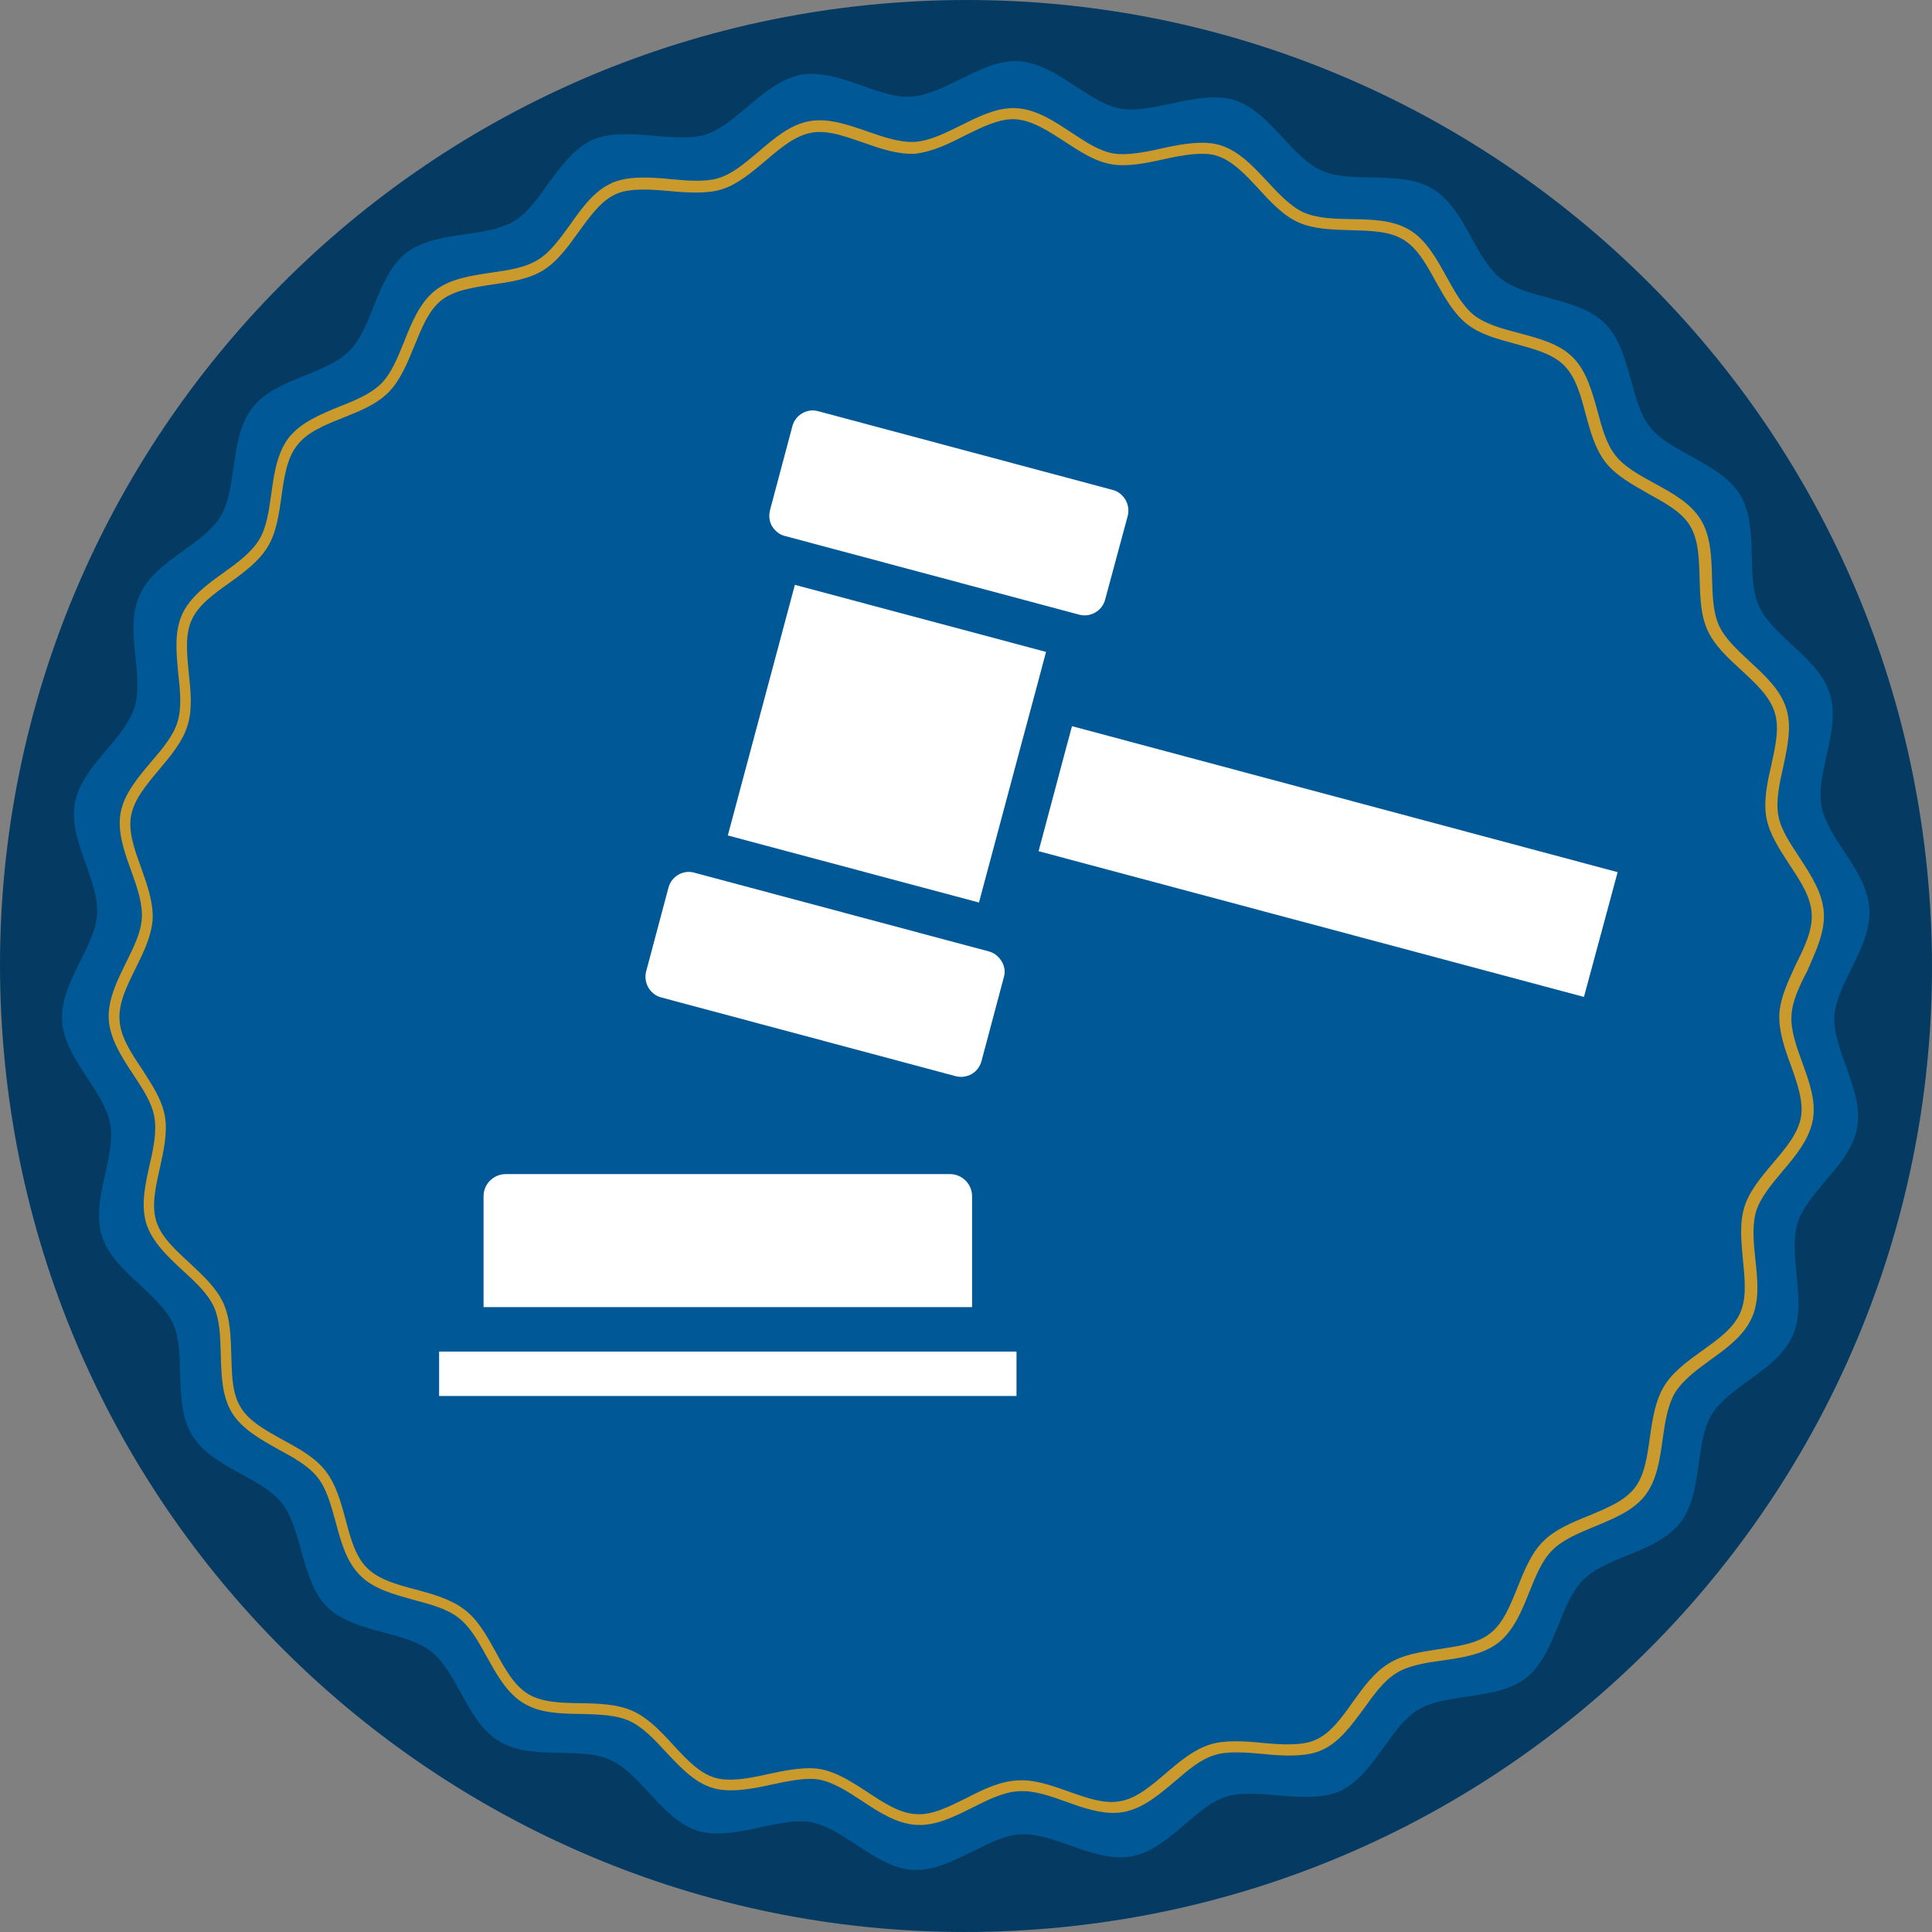 ﻿<?xml version="1.0" encoding="utf-8"?><svg version="1.1" xmlns="http://www.w3.org/2000/svg" xmlns:xlink="http://www.w3.org/1999/xlink" x="0px" y="0px" viewBox="0 0 700 700" style="enable-background:new 0 0 700 700;" xml:space="preserve"><rect x="0" y="0" width="700" height="700" fill="#808080" stroke="none"/><style type="text/css">	.st0{fill:#005996;}	.st1{fill:#CB9A2C;}	.st2{fill:#053B62;}	.st3{fill:#FFFFFF;}</style><g id="LBlue_wTrim">	<circle class="st0" cx="350" cy="350" r="345" />	<path class="st1" d="M660.8,330.5c-0.5-7.1-4.7-13.5-8.8-19.8c-3.5-5.3-6.8-10.2-7.7-15.3c-0.9-5.3,0.4-11.5,1.8-17.5   c1.5-7.2,3.2-14.6,1.1-21.2c-2.1-6.8-7.8-12-13.2-17c-4.6-4.3-9-8.3-11.2-13.1c-2.2-4.9-2.3-11-2.5-17.3c-0.2-7.3-0.4-14.9-4-20.9   c-3.7-6.1-10.3-9.7-16.9-13.3c-5.5-3-10.8-5.9-14.1-10.1c-3.3-4.2-4.9-10-6.5-16.1c-2-7.1-4-14.5-8.9-19.4c-5-5-12.4-6.9-19.5-8.8   c-6.1-1.6-12-3.2-16.2-6.4c-4.2-3.3-7.1-8.6-10.2-14.2c-3.6-6.5-7.3-13.2-13.3-16.8c-6-3.6-13.6-3.8-21-3.9   c-6.4-0.1-12.4-0.3-17.3-2.4c-4.8-2.2-8.9-6.6-13.2-11.2c-5.1-5.5-10.3-11.1-17.1-13.2c-5.8-1.8-13.8-0.5-21.3,1.2   c-6.1,1.4-12.7,2.6-17.4,1.8c-5.2-0.9-10.1-4.2-15.4-7.7c-6.2-4.1-12.6-8.3-19.8-8.7c-6.8-0.4-13.6,3-20.2,6.3   c-5.5,2.7-11.2,5.6-16.6,5.9c-5.4,0.3-11.5-1.8-17.2-3.8c-6.9-2.4-14.1-4.9-20.9-3.7c-7,1.2-12.9,6.3-18.5,11.1   c-4.9,4.1-9.4,8-14.4,9.5c-4.6,1.5-11.2,1-17.5,0.4c-7.6-0.8-15.7-1.1-21.2,1.4c-6.5,2.9-10.9,9.1-15.2,15.2   c-3.7,5.1-7.2,10-11.7,12.7c-4.6,2.8-10.5,3.7-16.9,4.6c-7.3,1.1-14.9,2.2-20.3,6.5c-5.5,4.4-8.4,11.5-11.1,18.3   c-2.4,5.9-4.6,11.5-8.3,15.3c-3.8,3.8-9.3,6.1-15.2,8.4c-6.8,2.8-13.9,5.7-18.3,11.2c-4.3,5.5-5.4,13.1-6.4,20.4   c-0.9,6.3-1.7,12.3-4.5,16.8c-2.8,4.5-7.6,8.1-12.8,11.8c-6,4.3-12.2,8.8-15.1,15.3c-2.8,6.4-2,13.9-1.3,21.3   c0.7,6.3,1.3,12.4-0.3,17.5c-1.5,5-5.4,9.6-9.5,14.4c-4.8,5.7-9.8,11.5-11.1,18.5c-1.2,6.9,1.3,14,3.8,20.9   c2.1,5.8,4.2,11.8,3.9,17.2c-0.3,5.2-2.9,10.5-5.7,16.1c-3.3,6.7-6.7,13.6-6.3,20.7c0.5,7.1,4.7,13.6,8.8,19.8   c3.5,5.3,6.8,10.2,7.7,15.4c1,5.3-0.3,11.5-1.7,17.5c-1.6,7.1-3.2,14.5-1.2,21.2c2.2,6.8,7.8,12,13.3,17.1c4.6,4.2,9,8.3,11.2,13.1   c2.2,4.9,2.3,10.9,2.5,17.4c0.2,7.4,0.4,14.9,4,20.9c3.7,6,10.4,9.7,16.8,13.3c5.6,3,10.9,6,14.2,10.1c3.3,4.1,4.9,10,6.6,16.2   c1.9,7.1,3.9,14.5,8.9,19.4c4.9,5,12.4,6.9,19.5,8.9c6.1,1.6,12,3.2,16.2,6.5c4.2,3.3,7.1,8.5,10.2,14.1   c3.6,6.5,7.3,13.2,13.3,16.8c6,3.7,13.7,3.8,21,3.9c6.4,0.2,12.4,0.3,17.3,2.5c4.8,2.2,8.9,6.5,13.2,11.2   c5.1,5.4,10.3,11.1,17,13.1c5.8,1.8,13.8,0.5,21.3-1.2c6.1-1.3,12.7-2.7,17.4-1.8c5.1,1,10.1,4.2,15.4,7.7   c6.2,4.1,12.6,8.3,19.8,8.7c6.9,0.4,13.7-3,20.3-6.3c5.5-2.8,11.2-5.6,16.6-5.9c5.5-0.4,11.4,1.7,17.3,3.8c6.1,2.2,12.4,4.4,18.5,4   c0.8,0,1.6-0.2,2.4-0.3c7-1.3,12.8-6.3,18.5-11.1c4.8-4.1,9.3-8,14.4-9.5c4.6-1.5,11.3-1,17.6-0.4c7.6,0.8,15.7,1.1,21.2-1.4   c6.5-2.9,10.9-9.2,15.3-15.1c3.7-5.2,7.2-10,11.7-12.8c4.5-2.8,10.5-3.7,16.8-4.6c7.3-1,14.8-2.2,20.3-6.5   c5.5-4.4,8.4-11.5,11.1-18.3c2.4-5.9,4.6-11.5,8.4-15.2c3.8-3.8,9.3-6,15.2-8.5c6.8-2.8,14-5.7,18.3-11.2   c4.3-5.5,5.4-13.1,6.4-20.4c0.9-6.3,1.8-12.3,4.5-16.9c2.8-4.5,7.6-8.1,12.7-11.8c6-4.3,12.2-8.8,15.1-15.3   c2.9-6.4,2.1-13.9,1.3-21.2c-0.7-6.4-1.2-12.4,0.3-17.5c1.6-5,5.5-9.6,9.5-14.4c4.8-5.6,9.7-11.6,11-18.5c1.3-6.9-1.3-14-3.8-20.9   c-2.1-5.8-4.3-11.8-3.9-17.2c0.3-5.2,2.9-10.6,5.8-16.2C657.9,344.6,661.3,337.7,660.8,330.5L660.8,330.5L660.8,330.5z    M644.7,367.3c-0.3,6.2,1.9,12.6,4.2,18.8c2.4,6.7,4.6,13,3.6,18.8c-1.1,5.9-5.5,11.1-10.2,16.6c-4.1,4.9-8.5,10-10.3,15.9   c-1.8,5.9-1.1,12.6-0.5,19.1c0.7,7.1,1.4,13.8-1,19.2c-2.4,5.5-7.9,9.5-13.8,13.7c-5.3,3.8-10.7,7.7-13.8,12.9   c-3.2,5.3-4.2,12-5.1,18.4c-1,7.1-1.9,13.8-5.6,18.5c-3.7,4.7-10,7.2-16.6,10c-6,2.4-12.3,5-16.6,9.4c-4.3,4.3-6.8,10.6-9.2,16.6   c-2.7,6.7-5.2,13-9.9,16.6c-4.6,3.7-11.3,4.6-18.4,5.7c-6.4,1-13.1,1.9-18.3,5.2c-5.3,3.2-9.2,8.6-13,13.9   c-4.1,5.8-8.1,11.4-13.6,13.8c-4.6,2.1-11.7,1.8-19.1,1.1c-6.6-0.7-13.9-1.1-19.2,0.6c-5.7,1.8-10.9,6.1-15.8,10.3   c-5.5,4.7-10.7,9.2-16.6,10.2c-5.7,1.1-12-1.1-18.7-3.5c-6.2-2.2-12.6-4.5-18.9-4c-6.3,0.4-12.4,3.4-18.2,6.4   c-6.3,3.1-12.3,6.2-18.1,5.8c-6-0.3-11.7-4-17.7-8c-5.4-3.5-11-7.2-17-8.3c-5.5-1-12.5,0.4-19.1,1.8c-7.2,1.7-14.2,2.8-19.2,1.3   c-5.7-1.7-10.3-6.7-15.2-12c-4.4-4.8-9-9.7-14.6-12.2c-5.6-2.5-12.3-2.7-18.9-2.8c-7.2-0.1-13.9-0.3-18.9-3.3   c-5.1-3.1-8.4-9-11.8-15.3c-3.2-5.8-6.4-11.6-11.3-15.3c-4.9-3.8-11.4-5.6-17.7-7.3c-6.9-1.8-13.4-3.6-17.6-7.8   c-4.2-4.1-6-10.7-7.8-17.6c-1.7-6.3-3.5-12.8-7.3-17.6c-3.8-4.9-9.7-8.1-15.4-11.2c-6.3-3.5-12.2-6.7-15.3-11.8   c-3.1-5-3.2-11.8-3.4-18.9c-0.2-6.5-0.3-13.2-2.9-18.9c-2.5-5.5-7.4-10-12.2-14.5c-5.3-4.9-10.3-9.4-12.1-15.2   c-1.7-5.6-0.3-12.1,1.3-19.1c1.4-6.4,2.9-13,1.8-19.1c-1.1-6-4.8-11.5-8.3-16.9c-4-6-7.8-11.7-8.1-17.8c-0.4-6,2.6-12.1,5.8-18.6   c2.9-5.8,5.8-11.8,6.2-17.8c0.3-6.2-2-12.6-4.2-18.8c-2.4-6.6-4.7-13-3.6-18.8c1.1-5.9,5.5-11.1,10.1-16.6   c4.2-5,8.5-10.1,10.3-15.9c1.9-5.9,1.2-12.6,0.5-19.1c-0.7-7.1-1.4-13.8,1-19.2c2.4-5.4,7.9-9.4,13.8-13.6   c5.3-3.8,10.7-7.8,13.8-13c3.2-5.3,4.1-11.9,5-18.4c1-7.1,2-13.8,5.7-18.4c3.6-4.7,9.9-7.3,16.5-9.9c6-2.4,12.3-4.9,16.6-9.3   c4.3-4.4,6.8-10.6,9.3-16.7c2.7-6.6,5.2-12.9,9.8-16.6c4.6-3.6,11.3-4.6,18.4-5.7c6.4-0.9,13.1-1.9,18.4-5.1   c5.2-3.2,9.1-8.6,12.9-13.9c4.2-5.8,8.2-11.4,13.6-13.8c4.6-2.1,11.7-1.8,19.1-1.1c6.6,0.6,13.9,1.1,19.2-0.6   c5.8-1.8,10.9-6.2,15.8-10.3c5.5-4.7,10.7-9.1,16.6-10.2c5.8-1.1,12,1.2,18.7,3.5c6.2,2.2,12.6,4.4,18.9,4.1   C337.9,55,344,52,349.8,49c6.4-3.1,12.3-6.1,18.1-5.8c6,0.4,11.7,4.1,17.7,8c5.4,3.5,11,7.3,17,8.3c5.5,1,12.5-0.3,19-1.8   c7.3-1.6,14.3-2.8,19.2-1.3c5.7,1.8,10.3,6.7,15.2,12c4.4,4.8,8.9,9.7,14.5,12.2c5.7,2.5,12.4,2.6,18.9,2.8   c7.1,0.2,13.9,0.3,19,3.4c5.1,3,8.4,9,11.8,15.2c3.2,5.7,6.5,11.6,11.3,15.4c4.8,3.8,11.3,5.5,17.6,7.2c6.9,1.9,13.4,3.6,17.6,7.8   c4.2,4.2,6,10.7,7.8,17.6c1.7,6.3,3.5,12.8,7.3,17.6c3.8,4.8,9.7,8,15.3,11.2c6.3,3.5,12.3,6.7,15.3,11.8c3,5,3.2,11.8,3.4,18.9   c0.2,6.5,0.3,13.3,2.9,18.9c2.5,5.5,7.4,10,12.2,14.4c5.3,4.9,10.3,9.5,12.1,15.3c1.8,5.5,0.3,12.1-1.2,19.1   c-1.5,6.4-2.9,13-1.8,19.1c1.1,5.9,4.8,11.5,8.3,16.9c4,6,7.8,11.7,8.1,17.8c0.4,6-2.6,12.2-5.8,18.6   C648,355.3,645.1,361.2,644.7,367.3L644.7,367.3L644.7,367.3z" /></g><g id="DBlue_Circle">	<g>		<path class="st2" d="M699.3,328.2C687.2,135.3,521.1-11.4,328.1,0.7C135.2,12.8-11.4,178.9,0.7,371.9    c12.1,192.9,178.2,339.5,371.2,327.4C564.8,687.2,711.4,521,699.3,328.2L699.3,328.2L699.3,328.2z M668.9,386.5    c2.6,7.3,5.3,14.8,4,22c-1.3,7.4-6.5,13.5-11.6,19.5c-4.3,5.1-8.4,9.9-10,15.1c-1.7,5.4-1,11.8-0.4,18.5    c0.8,7.7,1.6,15.7-1.4,22.4c-3,6.8-9.6,11.6-15.9,16.1c-5.4,4-10.5,7.7-13.4,12.4c-2.9,4.8-3.8,11.1-4.7,17.8    c-1.1,7.7-2.2,15.7-6.8,21.5c-4.6,5.8-12,8.9-19.2,11.8c-6.2,2.5-12.1,5-16,8.9c-3.9,4-6.3,9.9-8.8,16.1    c-2.9,7.2-5.9,14.7-11.7,19.3c-5.8,4.5-13.8,5.7-21.4,6.8c-6.7,1-13,1.9-17.8,4.8c-4.8,2.9-8.5,8.1-12.4,13.5    c-4.5,6.3-9.3,12.9-16,16c-5.8,2.6-14.3,2.3-22.4,1.5c-6.6-0.6-13.6-1.1-18.5,0.4c-5.3,1.6-10.1,5.7-15.1,10    c-6,5.1-12.1,10.4-19.5,11.7c-0.8,0.1-1.7,0.3-2.5,0.3c-6.4,0.4-13-1.9-19.5-4.2c-6.1-2.2-12.4-4.4-18.1-4.1    c-5.8,0.3-11.7,3.4-17.6,6.3c-6.9,3.4-14.1,7-21.3,6.6c-7.5-0.4-14.2-4.9-20.8-9.2c-5.6-3.7-10.8-7.1-16.3-8.1    c-5-0.9-11.9,0.4-18.4,1.9c-7.9,1.8-16.3,3.2-22.4,1.3c-7.1-2.2-12.6-8.1-17.9-13.9c-4.5-4.9-8.8-9.5-13.9-11.8    c-5.1-2.4-11.5-2.5-18.2-2.6c-7.8-0.2-15.8-0.3-22.1-4.2c-6.4-3.8-10.3-10.9-14-17.7c-3.3-5.9-6.3-11.4-10.8-14.9    c-4.4-3.4-10.5-5.1-17-6.8c-7.5-2-15.3-4.1-20.6-9.3c-5.2-5.2-7.3-13-9.4-20.5c-1.8-6.5-3.5-12.6-6.9-17c-3.4-4.4-9-7.4-14.9-10.7    c-6.8-3.7-13.9-7.6-17.7-14c-3.9-6.3-4-14.3-4.3-22.1c-0.2-6.8-0.3-13.1-2.6-18.3c-2.3-5-6.9-9.3-11.8-13.9    c-5.8-5.3-11.7-10.8-14-17.9c-2.2-7-0.5-14.8,1.2-22.4c1.4-6.3,2.9-12.8,1.8-18.4c-1-5.4-4.5-10.6-8.1-16.2    c-4.3-6.5-8.8-13.3-9.3-20.8c-0.5-7.5,3.1-14.8,6.6-21.8c3-6,5.8-11.6,6.1-17.1c0.3-5.7-2-12-4.1-18c-2.6-7.3-5.3-14.8-4-22    c1.3-7.3,6.5-13.5,11.6-19.5c4.3-5.1,8.3-9.9,10-15.2c1.7-5.4,1.1-11.7,0.4-18.4c-0.8-7.7-1.6-15.7,1.5-22.4    c3-6.8,9.5-11.5,15.9-16.1c5.4-3.9,10.6-7.7,13.4-12.4c2.9-4.8,3.8-11.1,4.7-17.8c1.1-7.7,2.3-15.6,6.8-21.5    c4.6-5.9,12-8.9,19.2-11.8c6.2-2.5,12.1-4.9,16-8.9c4-4,6.3-9.9,8.8-16.1c2.9-7.2,5.9-14.7,11.7-19.3c5.8-4.5,13.7-5.7,21.4-6.8    c6.6-1,13-1.9,17.8-4.8c4.8-2.9,8.4-8,12.3-13.5c4.6-6.3,9.3-12.8,16.1-15.9c5.8-2.7,14.4-2.3,22.4-1.5c6.6,0.6,13.6,1.1,18.5-0.4    c5.2-1.7,10-5.7,15.1-10c6-5.1,12.2-10.3,19.5-11.7c7.1-1.3,14.7,1.3,22,3.9c6.1,2.2,12.4,4.4,18.1,4c5.7-0.4,11.7-3.4,17.5-6.2    c6.9-3.5,14.1-7.1,21.3-6.6c7.5,0.4,14.3,4.9,20.8,9.2c5.6,3.6,10.8,7.1,16.3,8c5,0.9,11.9-0.5,18.4-1.9    c7.9-1.8,16.4-3.2,22.4-1.3c7.1,2.2,12.6,8.1,17.9,13.8c4.5,4.9,8.9,9.5,13.9,11.8c5.1,2.3,11.5,2.4,18.2,2.5    c7.8,0.2,15.8,0.3,22.2,4.2c6.3,3.8,10.2,10.9,14,17.7c3.2,5.9,6.3,11.4,10.8,14.9c4.4,3.4,10.5,5.1,17,6.8    c7.5,2,15.3,4.1,20.5,9.3c5.2,5.2,7.3,12.9,9.4,20.4c1.8,6.5,3.4,12.7,6.9,17.1c3.5,4.4,9,7.4,14.9,10.6c6.8,3.8,13.9,7.7,17.8,14    c3.8,6.3,4,14.3,4.2,22.1c0.2,6.7,0.3,13.1,2.6,18.2c2.3,5.1,6.9,9.3,11.8,13.9c5.8,5.3,11.7,10.8,13.9,17.9    c2.2,7,0.5,14.8-1.2,22.4c-1.4,6.3-2.9,12.8-1.8,18.4c1,5.4,4.4,10.6,8.1,16.2c4.3,6.5,8.8,13.3,9.2,20.9    c0.5,7.5-3.1,14.8-6.6,21.8c-2.9,6-5.7,11.6-6.1,17.1C664.4,374.1,666.7,380.4,668.9,386.5L668.9,386.5L668.9,386.5z" />	</g></g><g id="Icon">	<g>		<path class="st3" d="M175.2,433.4c0-4.4,3.6-8,8.1-8h160.9c4.4,0,8,3.6,8,8v40.2h-177V433.4z M368.3,505.8H159.1v-16.1h209.2    V505.8z" />		<path class="st3" d="M279,184.8l8.1-30.4c0.9-3.4,4-5.7,7.4-5.7c0.7,0,1.3,0.1,2,0.3l106.6,28.5c2,0.5,3.6,1.8,4.7,3.6    c1,1.8,1.3,3.9,0.8,5.8l-8.2,30.4c-1.1,4.1-5.4,6.5-9.4,5.4l-106.6-28.5c-2-0.5-3.6-1.8-4.7-3.6    C278.7,188.9,278.5,186.8,279,184.8L279,184.8L279,184.8z M288,211.9l91,24.3l-4,15l0,0l-4.2,15.6L354.7,327l-91-24.3L288,211.9    L288,211.9z M363.7,354.1l-8.1,30.4c-1.1,4.1-5.3,6.5-9.4,5.4l-106.6-28.5c-2-0.5-3.6-1.8-4.7-3.6c-1-1.8-1.3-3.9-0.8-5.8    l8.1-30.4c0.9-3.4,4-5.7,7.4-5.7c0.7,0,1.3,0.1,2,0.3l106.6,28.5c2,0.5,3.6,1.8,4.7,3.6C364,350,364.3,352.1,363.7,354.1    L363.7,354.1L363.7,354.1z M573.9,361.2l-197.6-52.8l9.6-36l2.5-9.3L586.1,316L573.9,361.2L573.9,361.2z" />	</g></g></svg>